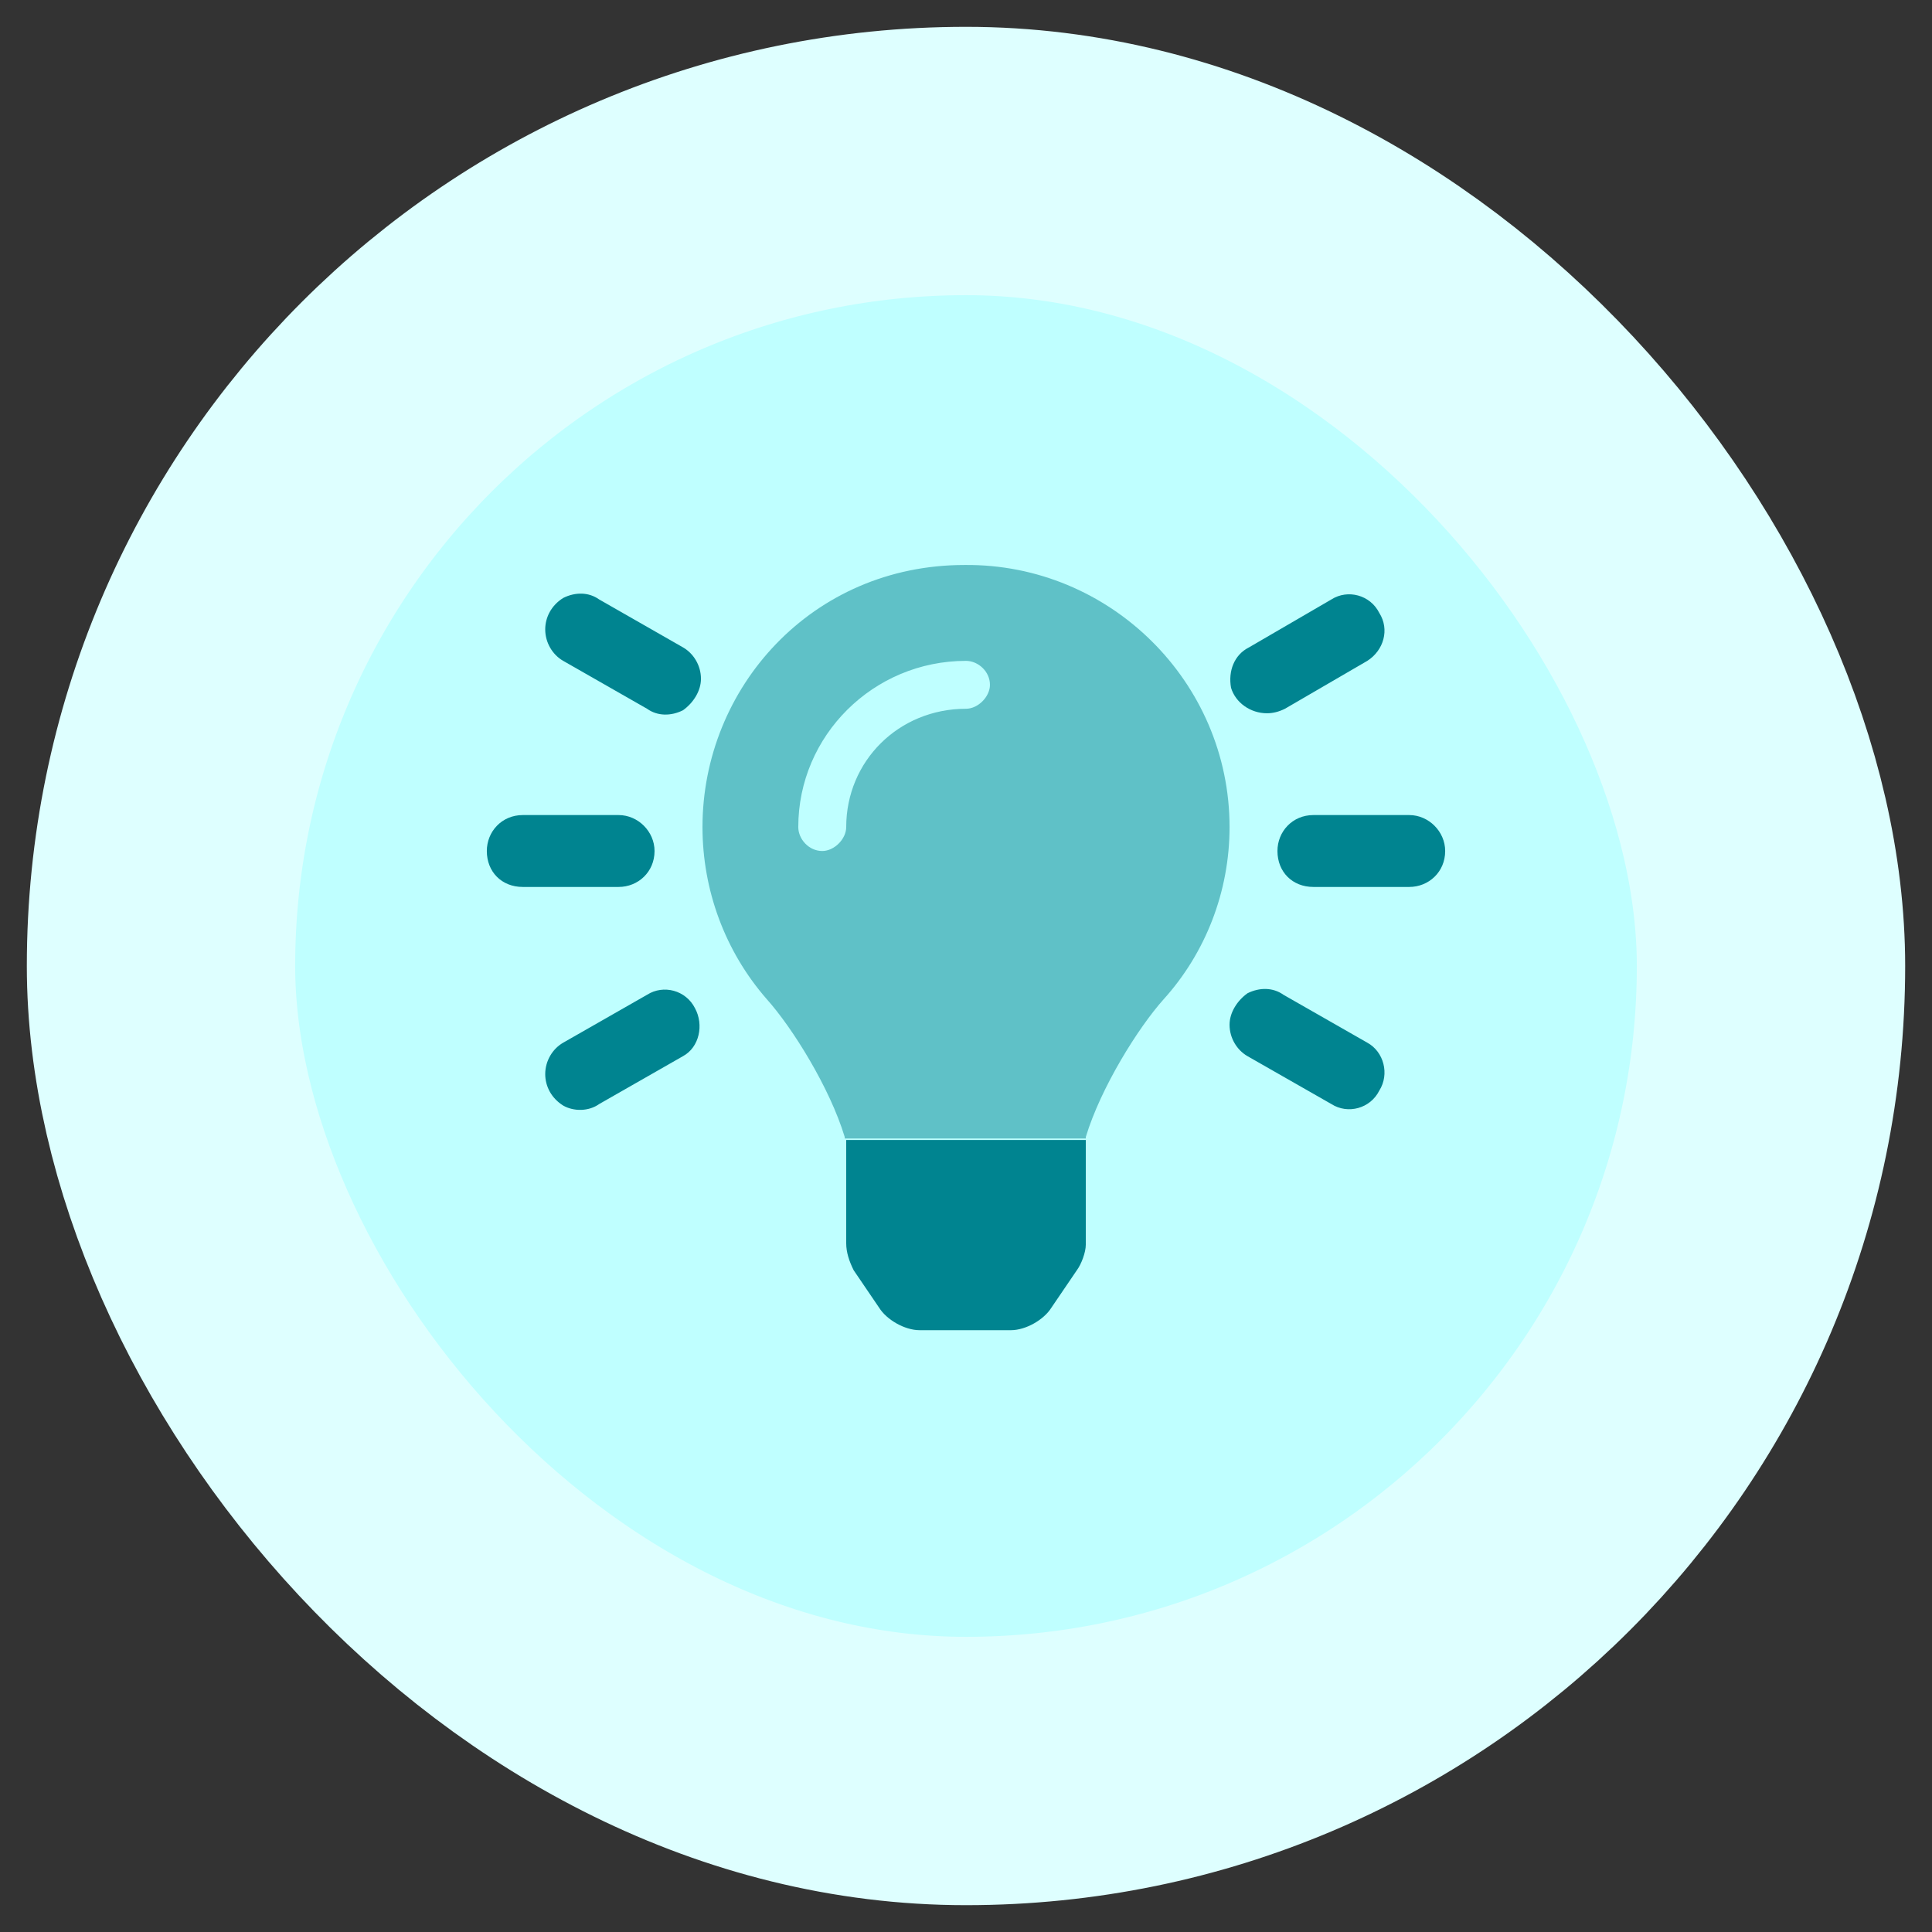 <svg width="48" height="48" viewBox="0 0 48 48" fill="none" xmlns="http://www.w3.org/2000/svg">
<rect x="0" y="0" width="48" height="48" fill="#333333" stroke="none"/>
<rect x="4" y="4" width="40" height="40" rx="20" fill="#BFFFFF"/>
<path opacity="0.5" d="M23.963 14.037C27.572 14 30.548 16.939 30.548 20.548C30.548 22.148 29.953 23.673 28.911 24.826C28.278 25.533 27.348 27.021 26.976 28.249C26.976 28.249 26.976 28.249 26.976 28.286H20.987C20.987 28.249 20.987 28.249 20.987 28.249C20.615 27.021 19.685 25.533 19.052 24.826C18.011 23.636 17.453 22.11 17.453 20.548C17.453 17.088 20.168 14.037 23.963 14.037ZM24 17.609C24.298 17.609 24.595 17.311 24.595 17.014C24.595 16.679 24.298 16.419 24 16.419C21.694 16.419 19.833 18.279 19.833 20.548C19.833 20.846 20.094 21.143 20.429 21.143C20.726 21.143 21.024 20.846 21.024 20.548C21.024 18.911 22.326 17.609 24 17.609Z" fill="#008490"/>
<path d="M21.024 29.477V28.323H26.976V30.927C26.976 31.113 26.865 31.411 26.753 31.56L26.121 32.49C25.935 32.788 25.488 33.048 25.116 33.048H22.847C22.475 33.048 22.028 32.788 21.842 32.49L21.21 31.56C21.098 31.337 21.024 31.113 21.024 30.89V29.477ZM16.262 21.143C16.262 21.664 15.853 22.036 15.369 22.036H12.988C12.467 22.036 12.095 21.664 12.095 21.143C12.095 20.66 12.467 20.25 12.988 20.25H15.369C15.853 20.25 16.262 20.66 16.262 21.143ZM35.012 20.25C35.496 20.25 35.905 20.66 35.905 21.143C35.905 21.664 35.496 22.036 35.012 22.036H32.631C32.11 22.036 31.738 21.664 31.738 21.143C31.738 20.66 32.11 20.25 32.631 20.25H35.012ZM16.969 16.084C17.229 16.233 17.415 16.53 17.415 16.865C17.415 17.163 17.229 17.46 16.969 17.646C16.671 17.795 16.336 17.795 16.076 17.609L13.993 16.419C13.732 16.27 13.546 15.972 13.546 15.637C13.546 15.34 13.695 15.042 13.993 14.856C14.29 14.707 14.625 14.707 14.886 14.893L16.969 16.084ZM33.97 25.905C34.38 26.128 34.528 26.686 34.268 27.096C34.045 27.542 33.487 27.691 33.078 27.43L30.994 26.24C30.734 26.091 30.548 25.794 30.548 25.459C30.548 25.161 30.734 24.863 30.994 24.677C31.292 24.529 31.627 24.529 31.887 24.715L33.97 25.905ZM16.076 24.715C16.485 24.454 17.043 24.603 17.267 25.049C17.49 25.459 17.378 26.017 16.969 26.24L14.886 27.43C14.625 27.616 14.253 27.616 13.993 27.468C13.695 27.282 13.546 26.984 13.546 26.686C13.546 26.352 13.732 26.054 13.993 25.905L16.076 24.715ZM31.478 17.721C31.069 17.721 30.697 17.46 30.585 17.088C30.511 16.679 30.659 16.27 31.031 16.084L33.078 14.893C33.487 14.633 34.045 14.782 34.268 15.228C34.528 15.637 34.38 16.158 33.97 16.419L31.924 17.609C31.775 17.683 31.627 17.721 31.478 17.721Z" fill="#008490"/>
<rect x="4" y="4" width="40" height="40" rx="20" stroke="#DEFFFF" stroke-width="6.667"/>
</svg>
